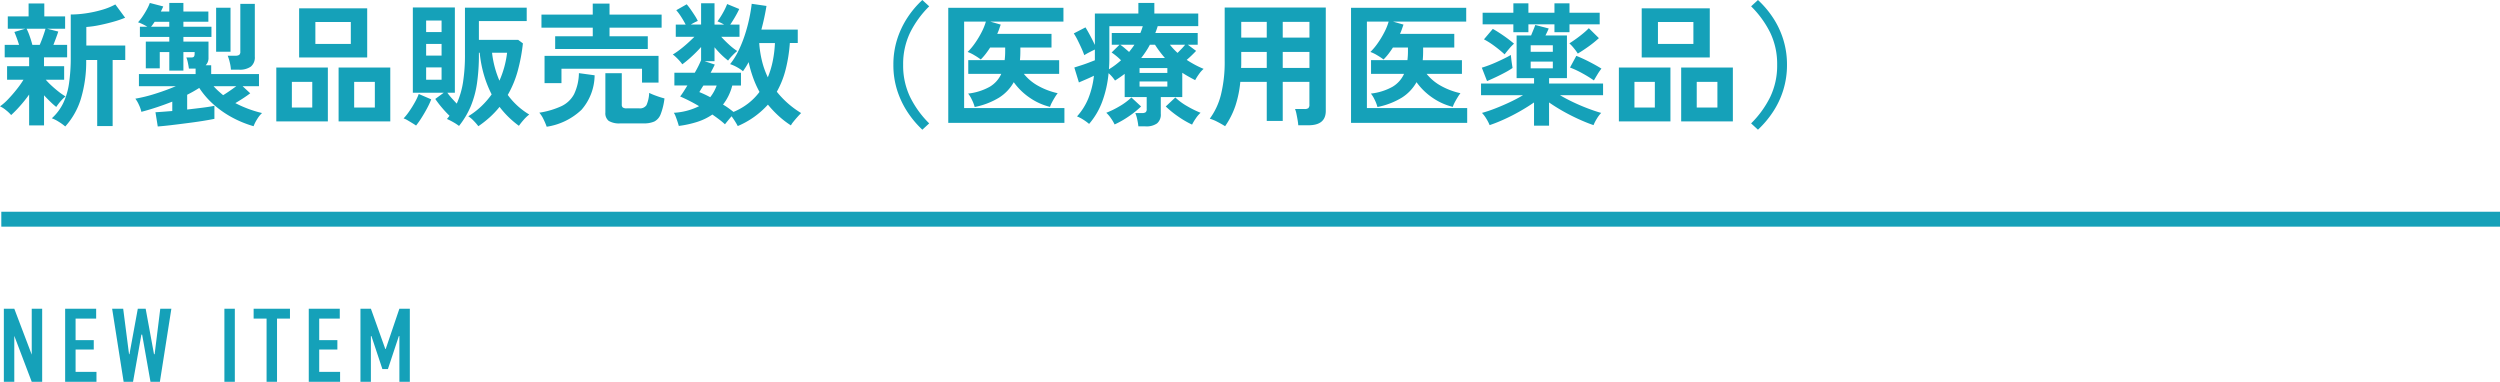 <svg xmlns="http://www.w3.org/2000/svg" width="335.176" height="51.188" viewBox="0 0 335.176 51.188">
  <g id="txt_data03_sp" transform="translate(-20.324 -194)">
    <path id="パス_3526" data-name="パス 3526" d="M.84-9.8V0h1.4V-6.16L4.578,0h1.4V-9.8h-1.4v6.16L2.24-9.8ZM9.058,0h4.2V-1.33h-2.8v-3h2.436v-1.26H10.458V-8.47h2.758V-9.8H9.058Zm6.3-9.8L16.9,0h1.26l1.12-6.328h.1L20.5,0h1.26L23.3-9.8H21.812l-.756,6.1h-.084l-1.12-6.1H18.8l-1.12,6.1h-.056l-.784-6.1Zm15.05,0V0h1.4V-9.8Zm3.92,0v1.33h1.736V0h1.4V-8.47H39.2V-9.8ZM41.72,0h4.2V-1.33h-2.8v-3h2.436v-1.26H43.12V-8.47h2.758V-9.8H41.72Zm6.93,0h1.4V-6.132h.07l1.47,4.424h.742L53.8-6.132h.07V0h1.4V-9.8h-1.4L52.038-4.4h-.056L50.05-9.8h-1.4Z" transform="translate(20 245.188)" fill="#15a1b9"/>
    <path id="パス_3525" data-name="パス 3525" d="M335,1H0V-1H335Z" transform="translate(20.5 223.388)" fill="#16a1b9"/>
    <path id="パス_3524" data-name="パス 3524" d="M4.23,1.278v-4.14A17.193,17.193,0,0,1,3.006-1.323,15.567,15.567,0,0,1,1.818-.108a4.7,4.7,0,0,0-.693-.657,3.548,3.548,0,0,0-.8-.513,6.971,6.971,0,0,0,1.089-.954Q2-2.844,2.556-3.546a12.681,12.681,0,0,0,.918-1.3h-2.2V-6.66H4.23V-7.848H.954V-9.522H2.88q-.144-.468-.315-.927t-.315-.8l1.458-.432H1.368v-1.656h2.79v-1.728H6.264v1.728h2.79v1.656H6.642l1.494.378q-.126.4-.3.864t-.351.918H9.324v1.674h-3.1V-6.66h2.7v1.818H6.462a9.313,9.313,0,0,0,.774.792q.468.432.963.819a7.488,7.488,0,0,0,.909.621,4.8,4.8,0,0,0-.432.4,6.552,6.552,0,0,0-.468.54q-.216.279-.342.477a10.266,10.266,0,0,1-.774-.684q-.45-.432-.864-.882V1.278Zm4.842.144A6.541,6.541,0,0,0,8.2.792,4.605,4.605,0,0,0,7.272.324a6.617,6.617,0,0,0,1.512-2,9.15,9.15,0,0,0,.792-2.664A24,24,0,0,0,9.81-7.92v-5.67a14.289,14.289,0,0,0,2.061-.162,15.421,15.421,0,0,0,2.142-.468,8.639,8.639,0,0,0,1.773-.72L17.1-13.158a13.058,13.058,0,0,1-1.548.531q-.918.261-1.881.459a13.233,13.233,0,0,1-1.773.252v2.484h5.22v1.944H15.426V1.368h-2.07V-7.488H11.88A17.2,17.2,0,0,1,11.142-2.2,9.8,9.8,0,0,1,9.072,1.422ZM4.662-9.522h.99q.234-.54.459-1.179t.315-.981H3.888a7.74,7.74,0,0,1,.414.99Q4.518-10.08,4.662-9.522ZM21.474,1.422,21.168-.486q.36-.018.954-.063l1.3-.1v-1.26q-1.008.4-2.052.747T19.278-.54a4.209,4.209,0,0,0-.324-.927,4.011,4.011,0,0,0-.486-.837,20.022,20.022,0,0,0,2.655-.657Q22.59-3.42,23.9-3.978h-4.95V-5.6h7.6v-.738h-.9q-.036-.306-.135-.774a4.039,4.039,0,0,0-.207-.72h.7q.306,0,.36-.2a.454.454,0,0,0,.045-.234q.009-.2.009-.288H24.912v2.484h-1.89V-8.55H21.744v2.178H19.872V-9.954h3.15v-.63H19.08v-1.368h.99a7.128,7.128,0,0,0-.666-.36,4.476,4.476,0,0,0-.576-.234,6.388,6.388,0,0,0,.612-.783,10.854,10.854,0,0,0,.585-.963,6.109,6.109,0,0,0,.387-.846l1.8.468q-.072.162-.153.333t-.171.351h1.134v-1.152h1.89v1.152H28.26v1.368H24.912v.666h3.762v1.368H24.912v.63h3.366v2.16A1.362,1.362,0,0,1,27.9-6.786h.738V-5.6h6.408v1.62h-2.2l1.026.954q-.4.306-.936.657t-1.062.657a15.648,15.648,0,0,0,1.692.756,15.081,15.081,0,0,0,1.89.576A3.786,3.786,0,0,0,34.8.441a4.806,4.806,0,0,0-.477.945A14.25,14.25,0,0,1,31.437.207a13.074,13.074,0,0,1-2.5-1.755,11.042,11.042,0,0,1-1.9-2.2,17.3,17.3,0,0,1-1.62.918v1.98q1.116-.126,2.106-.252T29.07-1.35V.4q-.7.144-1.692.3T25.3.99q-1.089.144-2.088.261T21.474,1.422Zm9.81-7.614a5.172,5.172,0,0,0-.153-.972,6.056,6.056,0,0,0-.279-.9h1.026a.919.919,0,0,0,.513-.108.525.525,0,0,0,.153-.45v-6.39h1.944v7.074a1.585,1.585,0,0,1-.531,1.332,2.565,2.565,0,0,1-1.593.414ZM29.3-8.6v-5.9H31.23v5.9Zm.936,5.832q.378-.234.864-.567t.9-.639H28.962a8.529,8.529,0,0,0,.612.621Q29.9-3.06,30.24-2.772Zm-9.666-9.18h2.448v-.666H21.06q-.126.18-.243.351A3.352,3.352,0,0,1,20.574-11.952ZM40.428-7.83v-6.588h9.126V-7.83ZM45.72.738V-6.48h6.93V.738Zm-8.352,0V-6.48H44.28V.738ZM42.606-9.648h4.752v-2.934H42.606Zm5.2,8.532H50.58V-4.554H47.808Zm-8.352,0h2.736V-4.554H39.456Zm25,2.5a7.119,7.119,0,0,0-.639-.738,3.827,3.827,0,0,0-.711-.594,9.977,9.977,0,0,0,1.737-1.323A11.056,11.056,0,0,0,66.24-2.88a14.856,14.856,0,0,1-1.026-2.583,16.278,16.278,0,0,1-.576-3H64.53v.2a26.508,26.508,0,0,1-.252,3.87,12.982,12.982,0,0,1-.828,3.078A11.309,11.309,0,0,1,61.866,1.35a6.508,6.508,0,0,0-.765-.5,8.808,8.808,0,0,0-.855-.432L60.426.2a2.532,2.532,0,0,0,.162-.216q-.522-.5-1.026-1.1a13.458,13.458,0,0,1-.882-1.152L59.814-3.1h-4.14v-11.43h5.634V-3.1H60.3a7.593,7.593,0,0,0,.585.729q.333.369.675.729A11.2,11.2,0,0,0,62.4-4.491a23.658,23.658,0,0,0,.261-3.771v-6.246h8.28v1.8H64.53v2.52H69.8l.63.468a23.54,23.54,0,0,1-.693,3.69A13.672,13.672,0,0,1,68.4-2.808,9.7,9.7,0,0,0,71.28-.18a5.227,5.227,0,0,0-.756.72,9.484,9.484,0,0,0-.63.792A12.486,12.486,0,0,1,68.517.171,12.085,12.085,0,0,1,67.3-1.206,11.963,11.963,0,0,1,66.015.162,14.019,14.019,0,0,1,64.458,1.386ZM56.106,1.3q-.2-.144-.513-.333T54.972.594a2.619,2.619,0,0,0-.54-.252,7.856,7.856,0,0,0,.774-.972q.4-.576.738-1.188a7.494,7.494,0,0,0,.522-1.116l1.674.72a10.889,10.889,0,0,1-.558,1.2q-.342.639-.729,1.251A11.822,11.822,0,0,1,56.106,1.3ZM67.284-4.716A13.07,13.07,0,0,0,68.31-8.46H66.294A13.188,13.188,0,0,0,67.284-4.716Zm-9.828-.126h2.07V-6.5h-2.07Zm0-3.24h2.07V-9.648h-2.07Zm0-3.15h2.07V-12.78h-2.07Zm17.3,2.268v-1.71h5.04v-1.152H72.918v-1.746h6.876v-1.476h2.25v1.476h6.984v1.746H82.044v1.152h5.13v1.71ZM73.332-4.392V-8.046H88.614v3.582H86.4V-6.318H75.6v1.926Zm10.17,5.4A2.731,2.731,0,0,1,81.936.675a1.309,1.309,0,0,1-.45-1.125V-5.724h2.2v4.212a.488.488,0,0,0,.135.387.852.852,0,0,0,.531.117h1.674a1.029,1.029,0,0,0,.972-.432,4.412,4.412,0,0,0,.36-1.638,9.573,9.573,0,0,0,.981.405,10.247,10.247,0,0,0,1.071.333,8.553,8.553,0,0,1-.513,2.124,1.813,1.813,0,0,1-.846.972,3.381,3.381,0,0,1-1.431.252Zm-9.882.45A8.856,8.856,0,0,0,73.215.5a3.928,3.928,0,0,0-.585-.927A11,11,0,0,0,75.591-1.3a3.7,3.7,0,0,0,1.7-1.611,6.8,6.8,0,0,0,.648-2.817l2.106.288A7.147,7.147,0,0,1,78.282-.81,8.659,8.659,0,0,1,73.62,1.458Zm25.614-.09q-.126-.252-.351-.612t-.477-.7q-.234.27-.486.576t-.4.5Q97.2.828,96.768.5T95.832-.18A7.713,7.713,0,0,1,93.825.8a13.767,13.767,0,0,1-2.493.549q-.054-.216-.171-.567T90.918.1a2.4,2.4,0,0,0-.252-.513A8.625,8.625,0,0,0,94.05-1.3a22.3,22.3,0,0,0-2.538-1.3q.2-.252.45-.639t.522-.837H90.738v-1.71h2.736A13.659,13.659,0,0,0,94.32-7.47V-9.234a17.442,17.442,0,0,1-1.242,1.26A14.531,14.531,0,0,1,91.8-6.912a4.381,4.381,0,0,0-.387-.486q-.243-.27-.486-.495a3.476,3.476,0,0,0-.4-.333,9.982,9.982,0,0,0,.909-.621q.513-.387,1.035-.855t.954-.9h-2.5V-12.24H92.25q-.27-.522-.612-1.053a7.024,7.024,0,0,0-.648-.873l1.4-.792a8.09,8.09,0,0,1,.54.7q.288.414.549.819a6.314,6.314,0,0,1,.4.711,7.057,7.057,0,0,0-.936.486H94.32V-15.1h1.8v2.862H97.4a4.459,4.459,0,0,0-.468-.252q-.234-.108-.414-.18a11.163,11.163,0,0,0,.747-1.17,8.858,8.858,0,0,0,.549-1.152l1.62.666q-.216.468-.549,1.044t-.657,1.044h1.242V-10.6H97.02a14.517,14.517,0,0,0,1.053,1.053,8.471,8.471,0,0,0,1.089.855,7.2,7.2,0,0,0-.63.585,6.258,6.258,0,0,0-.594.693A10.383,10.383,0,0,1,97-8.235,12.15,12.15,0,0,1,96.12-9.2v1.872H94.788l1.368.45q-.108.234-.252.513t-.306.585h4.068v1.71H98.5a6.869,6.869,0,0,1-1.242,2.556q.4.234.747.486t.657.5a8.592,8.592,0,0,0,1.989-1.152,8.052,8.052,0,0,0,1.5-1.53,13.264,13.264,0,0,1-.864-1.926,17.066,17.066,0,0,1-.594-2.07q-.18.342-.369.639t-.387.585a4.734,4.734,0,0,0-.783-.531,5.115,5.115,0,0,0-.945-.423,9.219,9.219,0,0,0,1.1-1.746,16.828,16.828,0,0,0,.855-2.1,20.687,20.687,0,0,0,.6-2.2q.234-1.089.342-2.043l1.98.288a31.214,31.214,0,0,1-.684,3.168h4.878v1.8h-1.062a20.153,20.153,0,0,1-.567,3.573,12.16,12.16,0,0,1-1.179,2.961A12.337,12.337,0,0,0,107.73-.378q-.234.234-.522.558t-.531.63a2.5,2.5,0,0,0-.315.468,12.2,12.2,0,0,1-1.683-1.3,14.682,14.682,0,0,1-1.4-1.485A11.457,11.457,0,0,1,99.234,1.368Zm4.032-6.534a11.9,11.9,0,0,0,.666-2.205,15.515,15.515,0,0,0,.288-2.385h-2.106a14.086,14.086,0,0,0,.378,2.43A11.229,11.229,0,0,0,103.266-5.166ZM95.544-2.5a5.65,5.65,0,0,0,.864-1.566H94.626q-.162.252-.3.477l-.243.4A14.393,14.393,0,0,1,95.544-2.5Zm28.44,4.356A13.112,13.112,0,0,1,121.977-.54,11.837,11.837,0,0,1,120.6-3.456a11.1,11.1,0,0,1-.5-3.384,11.159,11.159,0,0,1,.5-3.4,11.837,11.837,0,0,1,1.377-2.916,12.6,12.6,0,0,1,2.007-2.376l.918.846a13.18,13.18,0,0,0-2.565,3.537,9.7,9.7,0,0,0-.927,4.311,9.718,9.718,0,0,0,.927,4.3A13.127,13.127,0,0,0,124.9,1.008Zm3.474-.918V-14.49H142.9v1.854h-9.81l1.4.4q-.108.306-.216.621a6.12,6.12,0,0,1-.252.621H141.3v1.836h-4.176v.468q0,.648-.054,1.224h5.256v1.836h-4.734a6.476,6.476,0,0,0,1.962,1.629,9.534,9.534,0,0,0,2.574.963,5.185,5.185,0,0,0-.378.549q-.216.351-.4.7a3.786,3.786,0,0,0-.252.585,8.28,8.28,0,0,1-2.727-1.233,8.576,8.576,0,0,1-2.133-2.079,5.8,5.8,0,0,1-1.98,2.079A9.959,9.959,0,0,1,131-1.188a5.048,5.048,0,0,0-.378-.981,3.945,3.945,0,0,0-.5-.819,7.712,7.712,0,0,0,2.907-.918,3.855,3.855,0,0,0,1.539-1.728H130.14V-7.47h4.878q.036-.288.054-.594t.018-.63v-.468h-2.016q-.288.45-.6.855a8,8,0,0,1-.657.747,8.421,8.421,0,0,0-.855-.567,4.9,4.9,0,0,0-.909-.441,8.115,8.115,0,0,0,.981-1.17,12.2,12.2,0,0,0,.891-1.476,7.686,7.686,0,0,0,.576-1.422h-2.916V-1.044h13.446V.936Zm25.488.468a7.885,7.885,0,0,0-.153-.936,4.086,4.086,0,0,0-.261-.846h.918a.791.791,0,0,0,.468-.108.518.518,0,0,0,.144-.432v-1.6H151.11V-5.634q-.306.234-.63.459t-.666.441a5.062,5.062,0,0,0-.864-.99,14.791,14.791,0,0,1-.846,3.8A9.694,9.694,0,0,1,146.34,1.08a6.2,6.2,0,0,0-.774-.567,4.819,4.819,0,0,0-.846-.441,8.286,8.286,0,0,0,1.521-2.421,11.52,11.52,0,0,0,.747-3.033q-.468.234-1.035.477l-.981.423-.612-2q.324-.108.837-.27t1.035-.36q.522-.2.882-.342v-1.44q-.342.162-.756.378t-.666.378q-.126-.378-.369-.918t-.513-1.08a8.621,8.621,0,0,0-.522-.918l1.566-.81q.252.4.612,1.071t.648,1.287v-4.212h5.832v-1.422h2.142v1.422h5.886v1.692h-5.436q-.072.234-.153.468t-.171.45H160.9V-9.54H159.57l1.116.828q-.252.27-.576.585t-.684.621q.522.342,1.089.648a12.507,12.507,0,0,0,1.179.558,3.572,3.572,0,0,0-.612.684,7,7,0,0,0-.522.828q-.45-.234-.882-.477t-.846-.513V-2.52h-2.88V-.27a1.527,1.527,0,0,1-.5,1.278,2.421,2.421,0,0,1-1.512.4Zm7.2-.234A12.381,12.381,0,0,1,158.274.081a13.014,13.014,0,0,1-1.656-1.341L157.9-2.466a8.118,8.118,0,0,0,1.593,1.17,13.237,13.237,0,0,0,1.791.882,4.108,4.108,0,0,0-.648.765A6.378,6.378,0,0,0,160.146,1.17ZM149.76,1.152a5.4,5.4,0,0,0-.477-.81,4.1,4.1,0,0,0-.639-.756,11.983,11.983,0,0,0,1.791-.882,8.328,8.328,0,0,0,1.575-1.17l1.3,1.206A12.37,12.37,0,0,1,151.641.081,12.409,12.409,0,0,1,149.76,1.152ZM149-6.246a9.668,9.668,0,0,0,.855-.576q.405-.306.765-.63a8.3,8.3,0,0,0-1.26-1.044l1.062-1.044h-1.044v-1.566h3.834a7.658,7.658,0,0,0,.324-.918h-4.482v4.212Q149.058-7,149-6.246Zm4.32-1.512h3.186q-.36-.414-.693-.855t-.639-.927h-.684a9.422,9.422,0,0,1-.549.927Q153.648-8.172,153.324-7.758Zm-.216,3.834h3.726v-.684h-3.726Zm0-1.836h3.726v-.648h-3.726ZM158.2-8.442q.252-.252.522-.531t.5-.567h-2.052A8.65,8.65,0,0,0,158.2-8.442Zm-6.5-.126q.2-.252.378-.486t.342-.486h-1.908a7.248,7.248,0,0,1,.594.459Q151.416-8.82,151.7-8.568Zm12.87,9.954q-.45-.288-1.026-.585a5.571,5.571,0,0,0-1.026-.423,9.092,9.092,0,0,0,1.5-3.222,18.185,18.185,0,0,0,.5-4.554v-7.128h13.554V-.666q0,1.926-2.322,1.926h-1.368a6.52,6.52,0,0,0-.09-.72q-.072-.414-.153-.81a3.415,3.415,0,0,0-.189-.648h1.26a.856.856,0,0,0,.522-.117.632.632,0,0,0,.144-.5V-4.554H172.3V.684h-2.142V-4.554h-3.546a14.56,14.56,0,0,1-.666,3.231A10.953,10.953,0,0,1,164.574,1.386ZM172.3-6.426h3.582V-8.568H172.3Zm0-4.068h3.582V-12.6H172.3Zm-5.58,4.068h3.438V-8.568h-3.42v1.656Q166.734-6.678,166.716-6.426Zm.018-4.068h3.42V-12.6h-3.42ZM181.458.936V-14.49H196.9v1.854h-9.81l1.4.4q-.108.306-.216.621a6.12,6.12,0,0,1-.252.621H195.3v1.836h-4.176v.468q0,.648-.054,1.224h5.256v1.836h-4.734a6.476,6.476,0,0,0,1.962,1.629,9.534,9.534,0,0,0,2.574.963,5.185,5.185,0,0,0-.378.549q-.216.351-.4.7a3.786,3.786,0,0,0-.252.585,8.28,8.28,0,0,1-2.727-1.233,8.576,8.576,0,0,1-2.133-2.079,5.8,5.8,0,0,1-1.98,2.079A9.959,9.959,0,0,1,185-1.188a5.048,5.048,0,0,0-.378-.981,3.945,3.945,0,0,0-.5-.819,7.712,7.712,0,0,0,2.907-.918,3.855,3.855,0,0,0,1.539-1.728H184.14V-7.47h4.878q.036-.288.054-.594t.018-.63v-.468h-2.016q-.288.45-.6.855a8,8,0,0,1-.657.747,8.421,8.421,0,0,0-.855-.567,4.9,4.9,0,0,0-.909-.441,8.115,8.115,0,0,0,.981-1.17,12.2,12.2,0,0,0,.891-1.476,7.686,7.686,0,0,0,.576-1.422h-2.916V-1.044h13.446V.936Zm24.534.378V-1.8q-.882.612-1.917,1.2T202,.459a19.879,19.879,0,0,1-1.962.783,5.5,5.5,0,0,0-.459-.891,4.216,4.216,0,0,0-.567-.747,18.069,18.069,0,0,0,1.746-.585q.954-.369,1.935-.828t1.827-.963h-5.634V-4.338h7.11v-.72h-2.34v-5.724H205.6q.144-.36.306-.747t.252-.657l1.8.468q-.036.108-.162.378t-.27.558h2.88v5.724h-2.394v.72h7.236v1.566h-5.778q.846.5,1.827.963t1.953.828q.972.369,1.746.585a4.216,4.216,0,0,0-.567.747,5.5,5.5,0,0,0-.459.891q-.9-.306-1.953-.783T209.925-.6q-1.035-.585-1.917-1.2V1.314ZM203.22-11.214v-1.062H199.1v-1.548h4.122v-1.26h2.016v1.26h3.492v-1.26h2.016v1.26h4.05v1.548h-4.05v1.062h-2.016v-1.062h-3.492v1.062Zm-3.528,6.552-.7-1.8q.378-.108.909-.306t1.089-.45q.558-.252,1.062-.5t.828-.45q.018.144.054.477t.09.684l.09.585a9.271,9.271,0,0,1-.981.594q-.6.324-1.251.63T199.692-4.662Zm14.328-.09a16.835,16.835,0,0,0-1.548-.954,12.487,12.487,0,0,0-1.656-.774l.846-1.566q.9.36,1.818.837t1.548.873a8.009,8.009,0,0,0-.558.819Q214.182-5.04,214.02-4.752ZM202.05-8.244a17.062,17.062,0,0,0-1.359-1.116,10.991,10.991,0,0,0-1.413-.9l1.188-1.4q.648.36,1.44.909t1.4,1.071a6.721,6.721,0,0,0-.675.711Q202.248-8.514,202.05-8.244Zm9.81-.108a6.586,6.586,0,0,0-.531-.729,5.354,5.354,0,0,0-.6-.639q.378-.234.882-.594t.981-.756a8.433,8.433,0,0,0,.747-.684l1.35,1.332a14.982,14.982,0,0,1-1.431,1.152Q212.472-8.712,211.86-8.352Zm-6.318,1.98h2.97v-.9h-2.97Zm0-2.214h2.97v-.882h-2.97Zm14.886.756v-6.588h9.126V-7.83ZM225.72.738V-6.48h6.93V.738Zm-8.352,0V-6.48h6.912V.738Zm5.238-10.386h4.752v-2.934h-4.752Zm5.2,8.532h2.772V-4.554h-2.772Zm-8.352,0h2.736V-4.554h-2.736Zm16.56,2.97-.918-.846a13.127,13.127,0,0,0,2.565-3.546,9.718,9.718,0,0,0,.927-4.3,9.7,9.7,0,0,0-.927-4.311,13.18,13.18,0,0,0-2.565-3.537l.918-.846a12.873,12.873,0,0,1,2.016,2.376,11.42,11.42,0,0,1,1.377,2.916,11.347,11.347,0,0,1,.5,3.4,11.284,11.284,0,0,1-.5,3.384A11.42,11.42,0,0,1,238.032-.54,13.4,13.4,0,0,1,236.016,1.854Z" transform="translate(20 209.534)" fill="#15a1b9"/>
  </g>
</svg>
